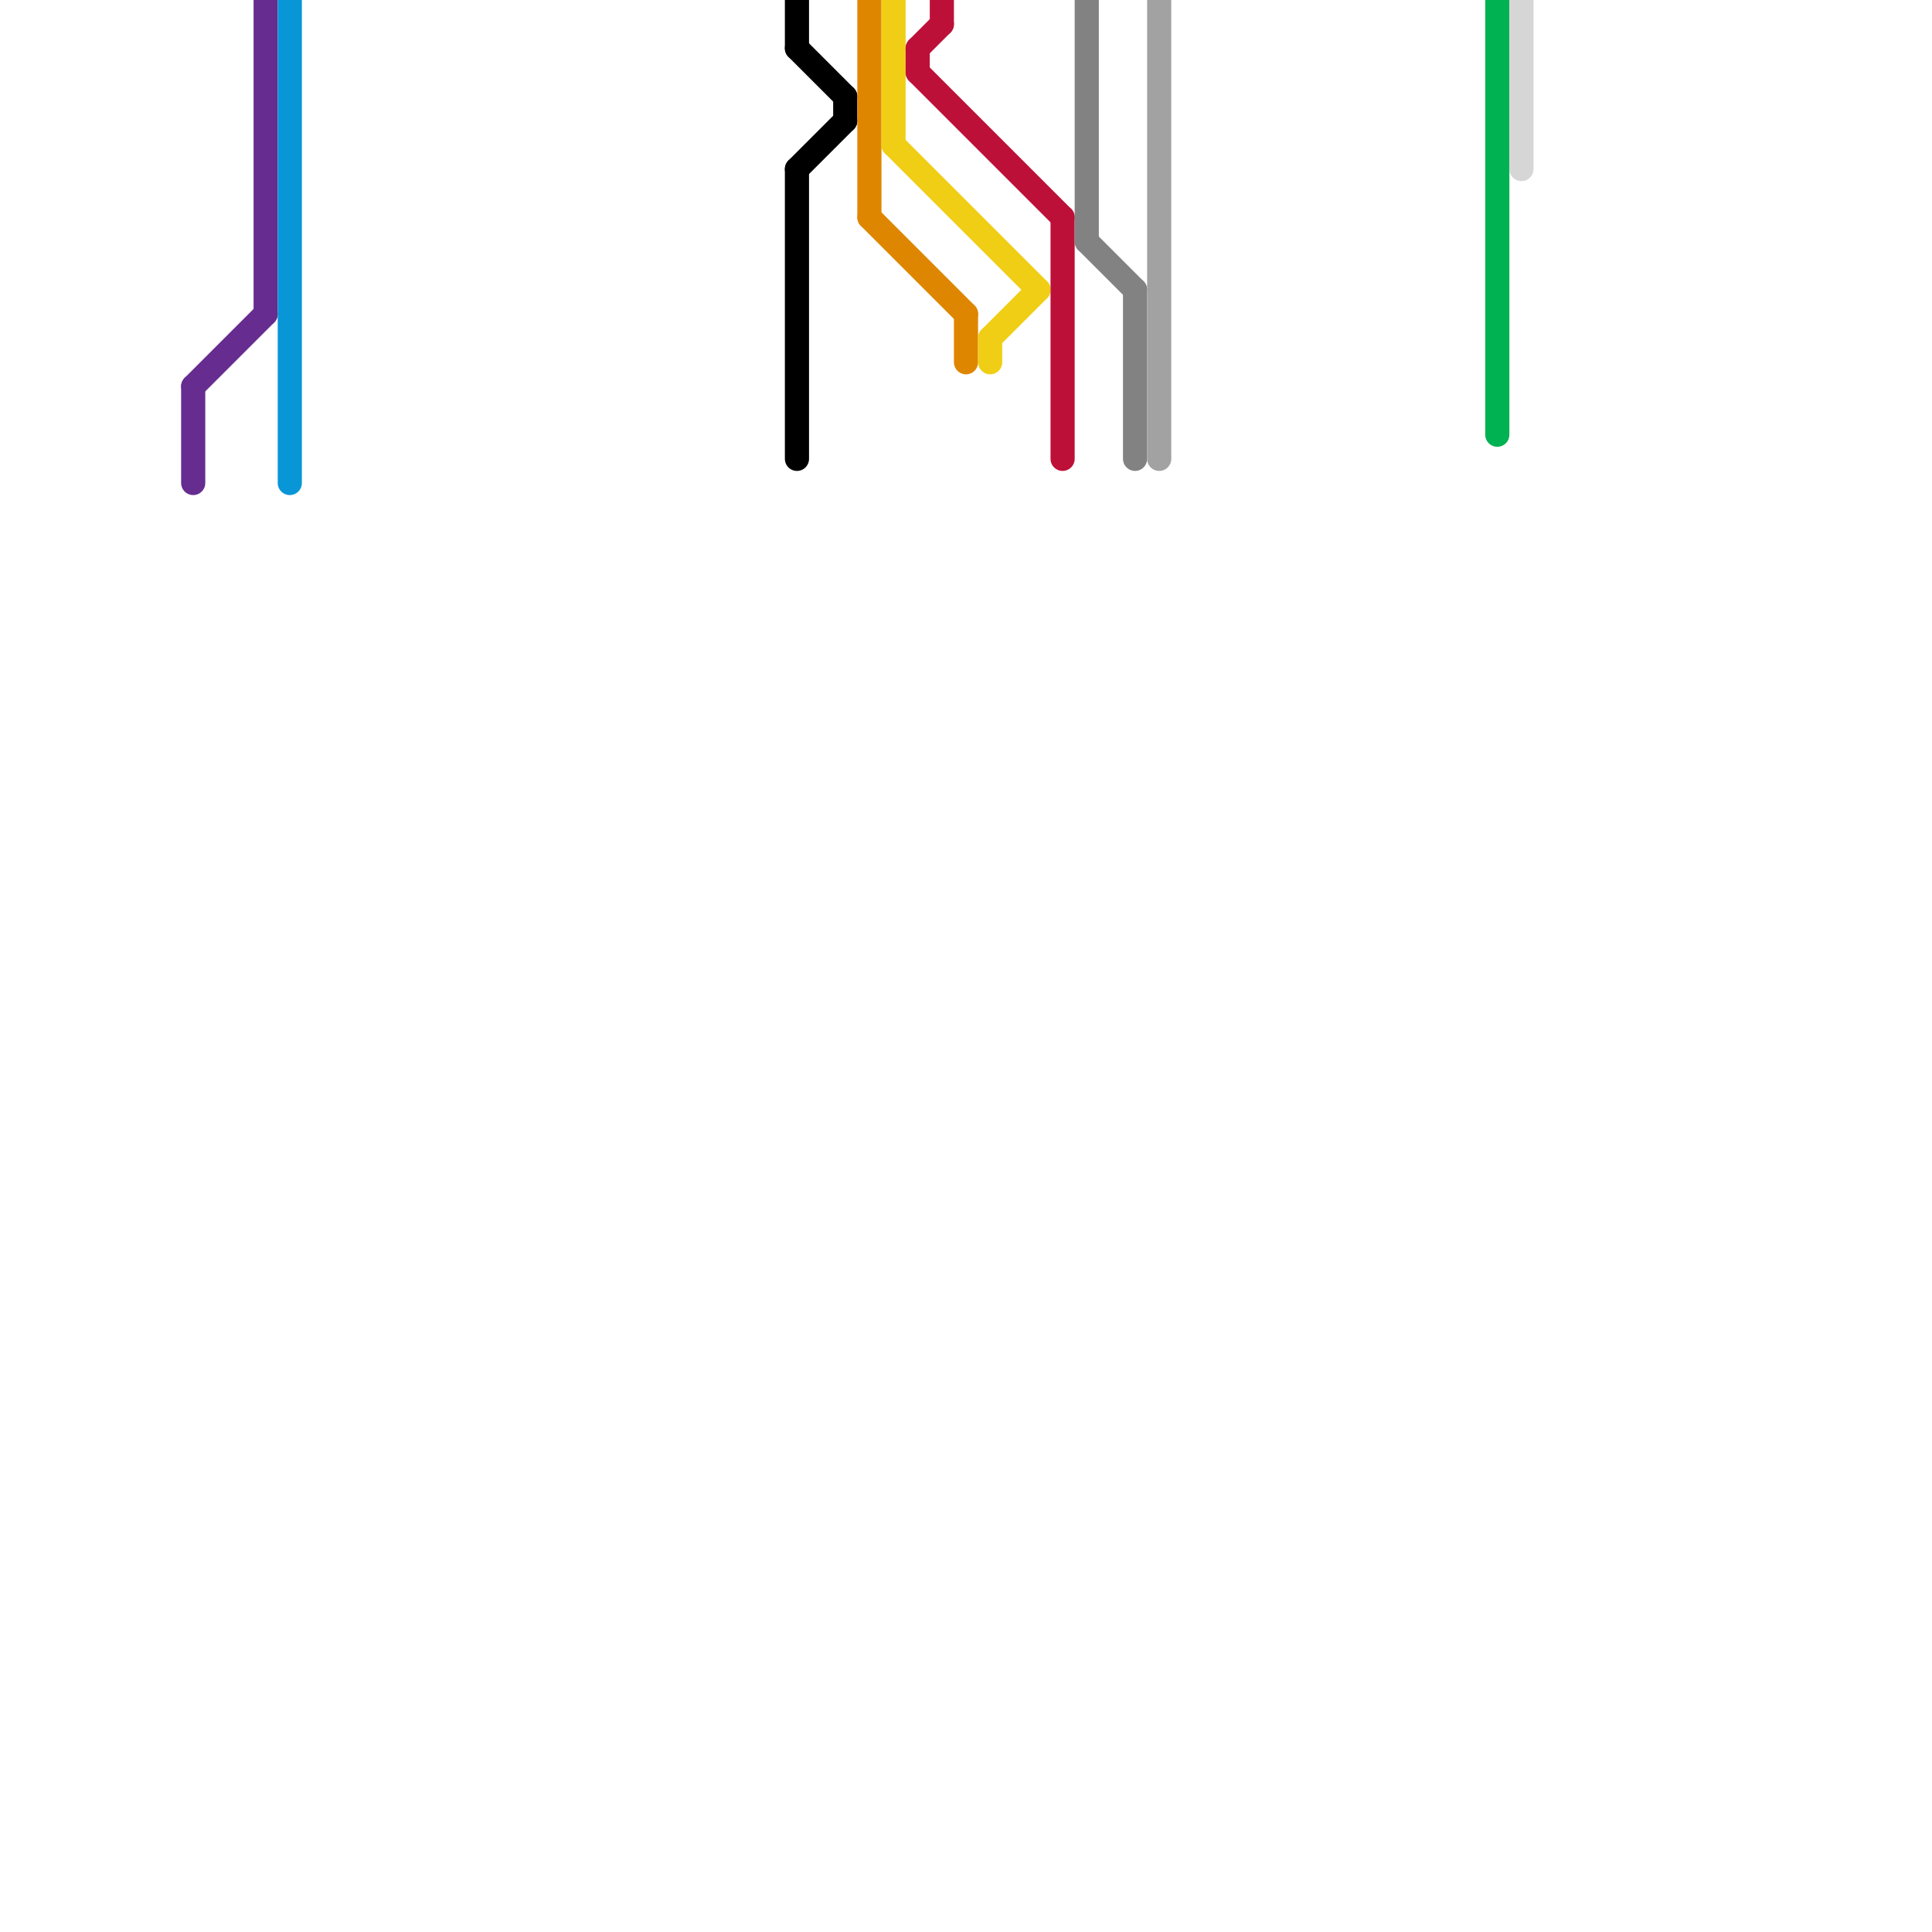 
<svg version="1.1" xmlns="http://www.w3.org/2000/svg" viewBox="0 0 80 80">
<style>text { font: 1px Helvetica; font-weight: 600; white-space: pre; dominant-baseline: central; } line { stroke-width: 1; fill: none; stroke-linecap: round; stroke-linejoin: round; } .c0 { stroke: #662c90 } .c1 { stroke: #0896d7 } .c2 { stroke: #000000 } .c3 { stroke: #df8600 } .c4 { stroke: #f0ce15 } .c5 { stroke: #bd1038 } .c6 { stroke: #828282 } .c7 { stroke: #a2a2a2 } .c8 { stroke: #00b251 } .c9 { stroke: #d6d6d6 }</style><defs><g id="wm-xf"><circle r="1.2" fill="#000"/><circle r="0.9" fill="#fff"/><circle r="0.6" fill="#000"/><circle r="0.3" fill="#fff"/></g><g id="wm"><circle r="0.6" fill="#000"/><circle r="0.3" fill="#fff"/></g></defs><line class="c0" x1="11" y1="0" x2="11" y2="13"/><line class="c0" x1="8" y1="16" x2="8" y2="20"/><line class="c0" x1="8" y1="16" x2="11" y2="13"/><line class="c1" x1="12" y1="0" x2="12" y2="20"/><line class="c2" x1="33" y1="0" x2="33" y2="2"/><line class="c2" x1="33" y1="7" x2="35" y2="5"/><line class="c2" x1="33" y1="7" x2="33" y2="19"/><line class="c2" x1="35" y1="4" x2="35" y2="5"/><line class="c2" x1="33" y1="2" x2="35" y2="4"/><line class="c3" x1="36" y1="0" x2="36" y2="9"/><line class="c3" x1="36" y1="9" x2="40" y2="13"/><line class="c3" x1="40" y1="13" x2="40" y2="15"/><line class="c4" x1="37" y1="6" x2="43" y2="12"/><line class="c4" x1="41" y1="14" x2="41" y2="15"/><line class="c4" x1="37" y1="0" x2="37" y2="6"/><line class="c4" x1="41" y1="14" x2="43" y2="12"/><line class="c5" x1="38" y1="2" x2="38" y2="3"/><line class="c5" x1="38" y1="2" x2="39" y2="1"/><line class="c5" x1="44" y1="9" x2="44" y2="19"/><line class="c5" x1="38" y1="3" x2="44" y2="9"/><line class="c5" x1="39" y1="0" x2="39" y2="1"/><line class="c6" x1="47" y1="12" x2="47" y2="19"/><line class="c6" x1="45" y1="10" x2="47" y2="12"/><line class="c6" x1="45" y1="0" x2="45" y2="10"/><line class="c7" x1="48" y1="0" x2="48" y2="19"/><line class="c8" x1="62" y1="0" x2="62" y2="18"/><line class="c9" x1="63" y1="0" x2="63" y2="7"/>
</svg>
